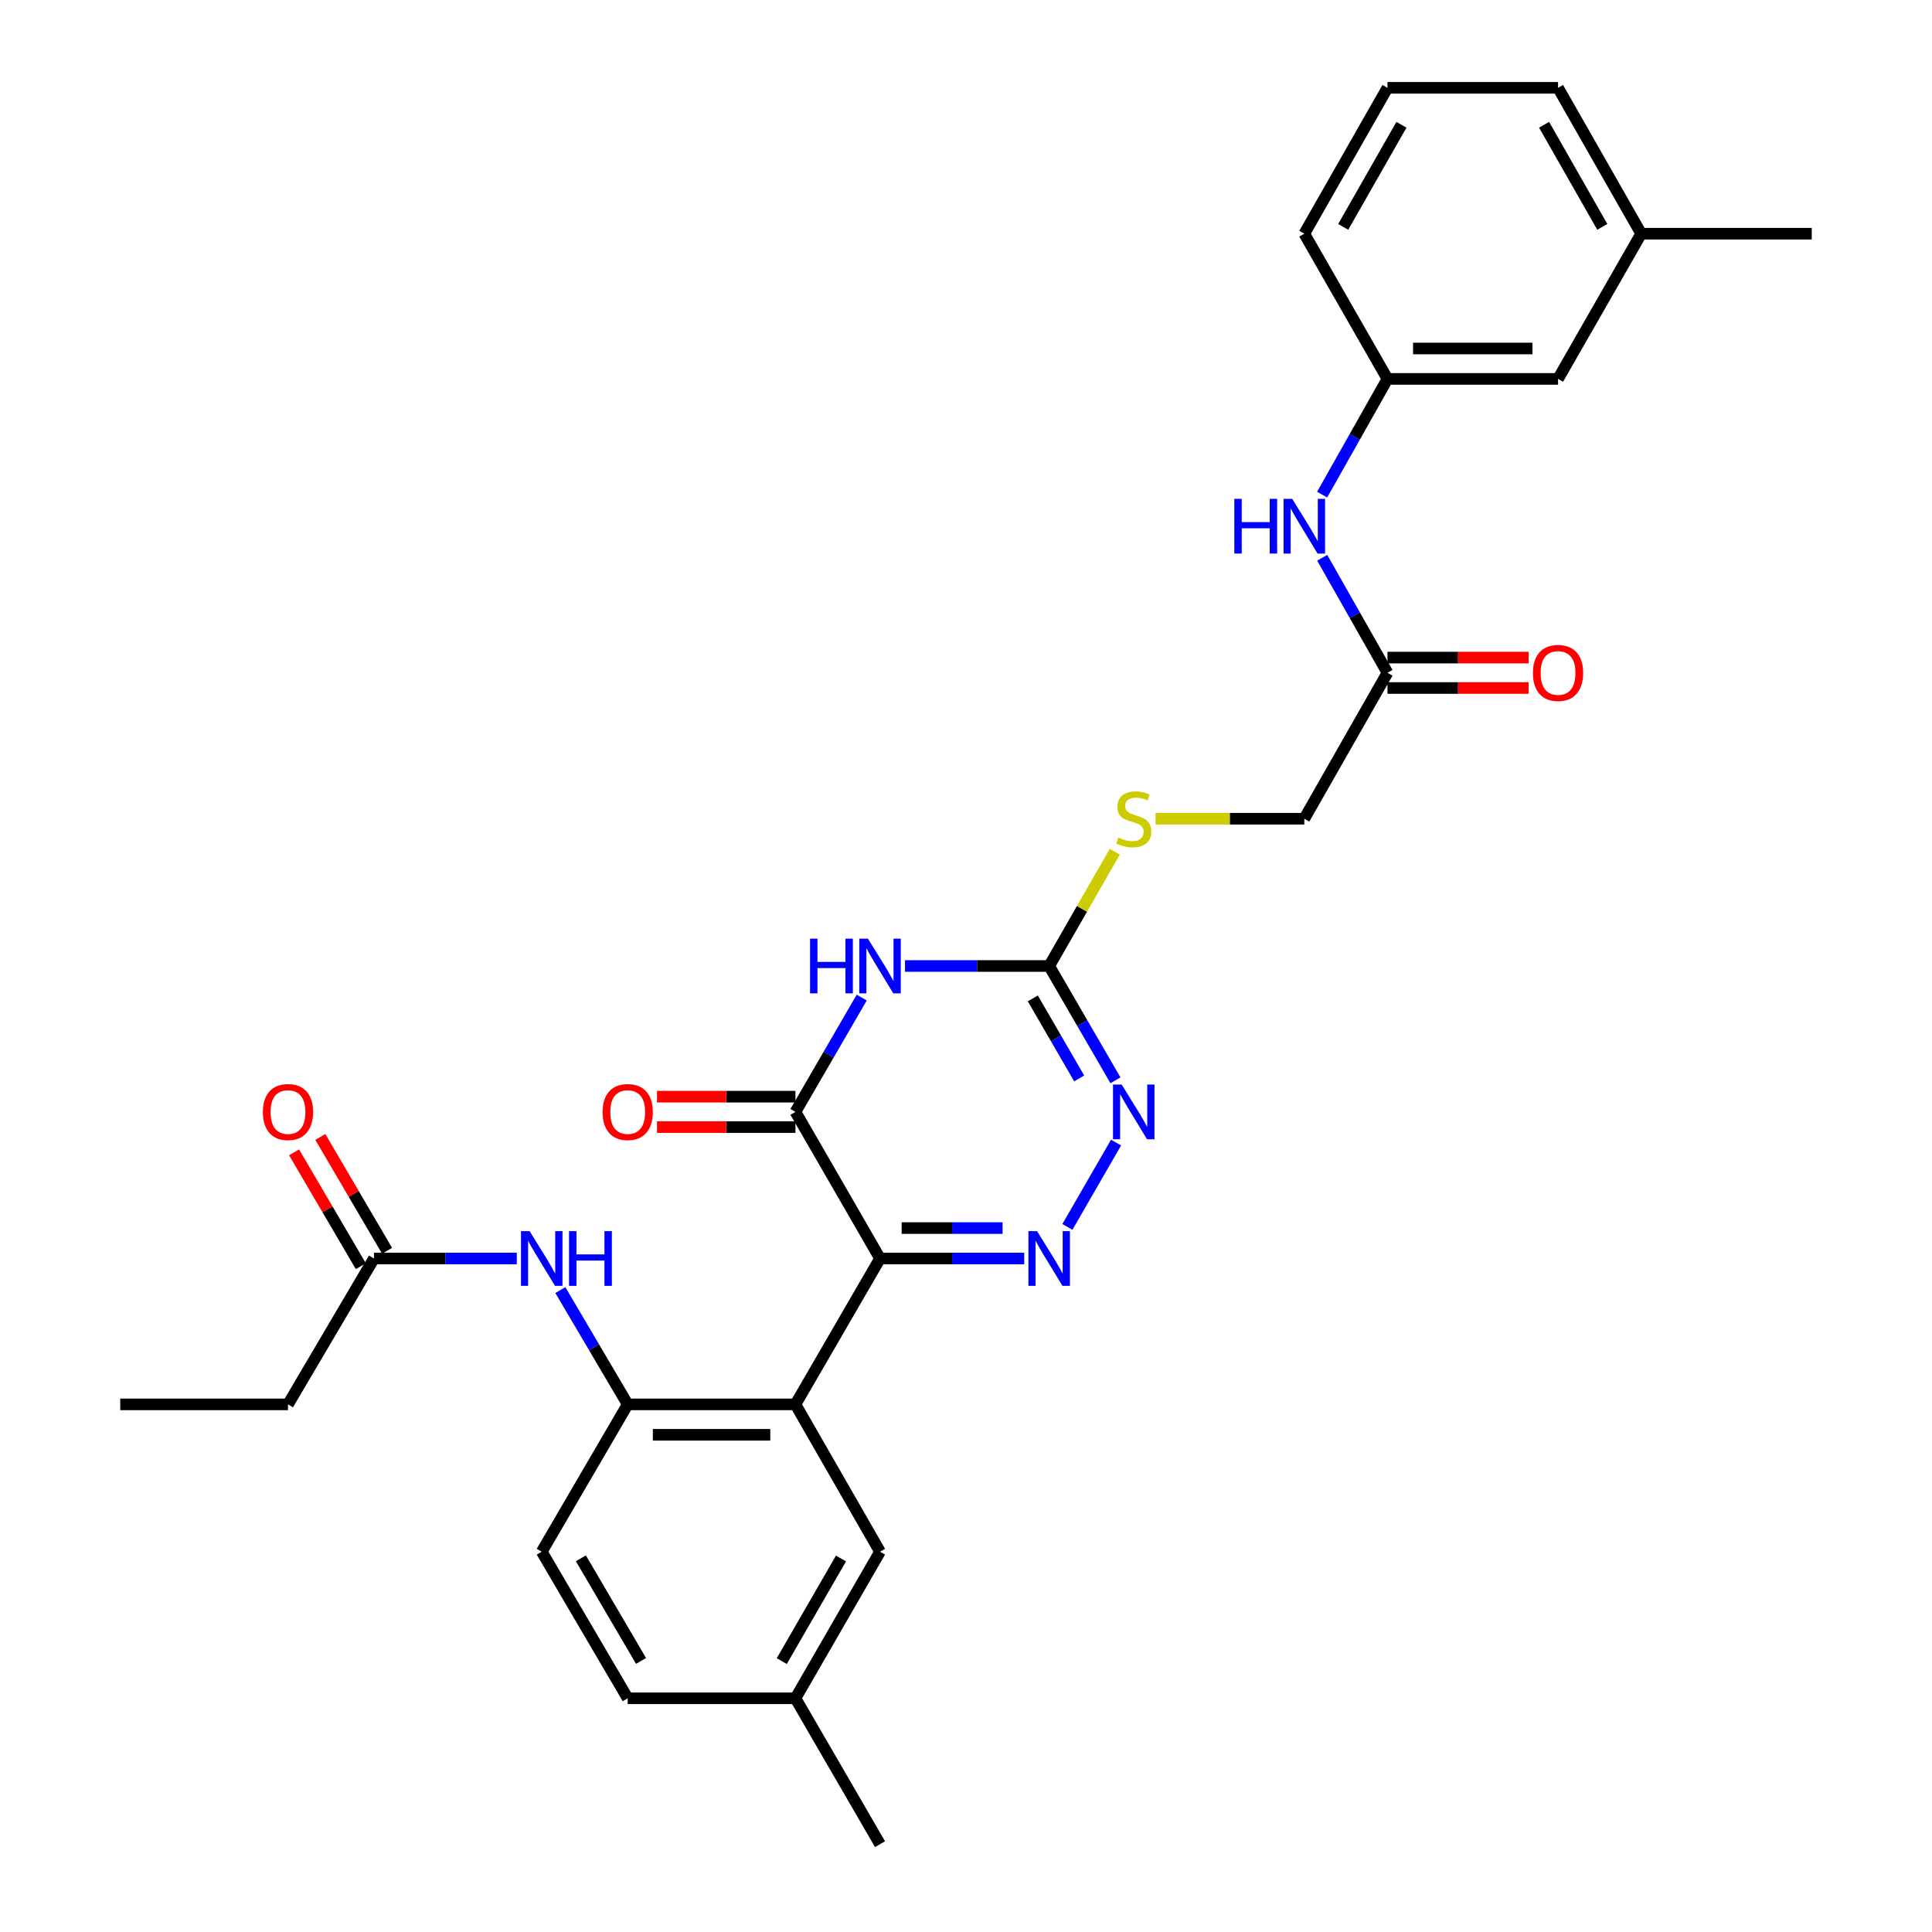 <?xml version='1.0' encoding='iso-8859-1'?>
<svg version='1.1' baseProfile='full'
              xmlns='http://www.w3.org/2000/svg'
                      xmlns:rdkit='http://www.rdkit.org/xml'
                      xmlns:xlink='http://www.w3.org/1999/xlink'
                  xml:space='preserve'
width='1000px' height='1000px' viewBox='0 0 1000 1000'>
<!-- END OF HEADER -->
<rect style='opacity:1.0;fill:#FFFFFF;stroke:none' width='1000' height='1000' x='0' y='0'> </rect>
<path class='bond-0' d='M 455.501,651.396 L 492.814,651.396' style='fill:none;fill-rule:evenodd;stroke:#000000;stroke-width:6px;stroke-linecap:butt;stroke-linejoin:miter;stroke-opacity:1' />
<path class='bond-0' d='M 492.814,651.396 L 530.127,651.396' style='fill:none;fill-rule:evenodd;stroke:#0000FF;stroke-width:6px;stroke-linecap:butt;stroke-linejoin:miter;stroke-opacity:1' />
<path class='bond-0' d='M 466.695,635.65 L 492.814,635.65' style='fill:none;fill-rule:evenodd;stroke:#000000;stroke-width:6px;stroke-linecap:butt;stroke-linejoin:miter;stroke-opacity:1' />
<path class='bond-0' d='M 492.814,635.65 L 518.933,635.65' style='fill:none;fill-rule:evenodd;stroke:#0000FF;stroke-width:6px;stroke-linecap:butt;stroke-linejoin:miter;stroke-opacity:1' />
<path class='bond-2' d='M 455.501,651.396 L 411.719,575.51' style='fill:none;fill-rule:evenodd;stroke:#000000;stroke-width:6px;stroke-linecap:butt;stroke-linejoin:miter;stroke-opacity:1' />
<path class='bond-3' d='M 455.501,651.396 L 411.719,726.905' style='fill:none;fill-rule:evenodd;stroke:#000000;stroke-width:6px;stroke-linecap:butt;stroke-linejoin:miter;stroke-opacity:1' />
<path class='bond-5' d='M 552.487,635.045 L 577.67,591.388' style='fill:none;fill-rule:evenodd;stroke:#0000FF;stroke-width:6px;stroke-linecap:butt;stroke-linejoin:miter;stroke-opacity:1' />
<path class='bond-1' d='M 446.025,516.342 L 428.872,545.926' style='fill:none;fill-rule:evenodd;stroke:#0000FF;stroke-width:6px;stroke-linecap:butt;stroke-linejoin:miter;stroke-opacity:1' />
<path class='bond-1' d='M 428.872,545.926 L 411.719,575.51' style='fill:none;fill-rule:evenodd;stroke:#000000;stroke-width:6px;stroke-linecap:butt;stroke-linejoin:miter;stroke-opacity:1' />
<path class='bond-4' d='M 468.43,500 L 505.743,500' style='fill:none;fill-rule:evenodd;stroke:#0000FF;stroke-width:6px;stroke-linecap:butt;stroke-linejoin:miter;stroke-opacity:1' />
<path class='bond-4' d='M 505.743,500 L 543.056,500' style='fill:none;fill-rule:evenodd;stroke:#000000;stroke-width:6px;stroke-linecap:butt;stroke-linejoin:miter;stroke-opacity:1' />
<path class='bond-13' d='M 411.719,567.637 L 375.894,567.637' style='fill:none;fill-rule:evenodd;stroke:#000000;stroke-width:6px;stroke-linecap:butt;stroke-linejoin:miter;stroke-opacity:1' />
<path class='bond-13' d='M 375.894,567.637 L 340.069,567.637' style='fill:none;fill-rule:evenodd;stroke:#FF0000;stroke-width:6px;stroke-linecap:butt;stroke-linejoin:miter;stroke-opacity:1' />
<path class='bond-13' d='M 411.719,583.383 L 375.894,583.383' style='fill:none;fill-rule:evenodd;stroke:#000000;stroke-width:6px;stroke-linecap:butt;stroke-linejoin:miter;stroke-opacity:1' />
<path class='bond-13' d='M 375.894,583.383 L 340.069,583.383' style='fill:none;fill-rule:evenodd;stroke:#FF0000;stroke-width:6px;stroke-linecap:butt;stroke-linejoin:miter;stroke-opacity:1' />
<path class='bond-6' d='M 411.719,726.905 L 324.898,726.905' style='fill:none;fill-rule:evenodd;stroke:#000000;stroke-width:6px;stroke-linecap:butt;stroke-linejoin:miter;stroke-opacity:1' />
<path class='bond-6' d='M 398.696,742.651 L 337.921,742.651' style='fill:none;fill-rule:evenodd;stroke:#000000;stroke-width:6px;stroke-linecap:butt;stroke-linejoin:miter;stroke-opacity:1' />
<path class='bond-10' d='M 411.719,726.905 L 455.501,803.159' style='fill:none;fill-rule:evenodd;stroke:#000000;stroke-width:6px;stroke-linecap:butt;stroke-linejoin:miter;stroke-opacity:1' />
<path class='bond-11' d='M 543.056,500 L 560.04,470.421' style='fill:none;fill-rule:evenodd;stroke:#000000;stroke-width:6px;stroke-linecap:butt;stroke-linejoin:miter;stroke-opacity:1' />
<path class='bond-11' d='M 560.04,470.421 L 577.023,440.842' style='fill:none;fill-rule:evenodd;stroke:#CCCC00;stroke-width:6px;stroke-linecap:butt;stroke-linejoin:miter;stroke-opacity:1' />
<path class='bond-30' d='M 543.056,500 L 560.206,529.584' style='fill:none;fill-rule:evenodd;stroke:#000000;stroke-width:6px;stroke-linecap:butt;stroke-linejoin:miter;stroke-opacity:1' />
<path class='bond-30' d='M 560.206,529.584 L 577.356,559.168' style='fill:none;fill-rule:evenodd;stroke:#0000FF;stroke-width:6px;stroke-linecap:butt;stroke-linejoin:miter;stroke-opacity:1' />
<path class='bond-30' d='M 534.579,516.772 L 546.583,537.481' style='fill:none;fill-rule:evenodd;stroke:#000000;stroke-width:6px;stroke-linecap:butt;stroke-linejoin:miter;stroke-opacity:1' />
<path class='bond-30' d='M 546.583,537.481 L 558.588,558.189' style='fill:none;fill-rule:evenodd;stroke:#0000FF;stroke-width:6px;stroke-linecap:butt;stroke-linejoin:miter;stroke-opacity:1' />
<path class='bond-7' d='M 324.898,726.905 L 307.467,697.326' style='fill:none;fill-rule:evenodd;stroke:#000000;stroke-width:6px;stroke-linecap:butt;stroke-linejoin:miter;stroke-opacity:1' />
<path class='bond-7' d='M 307.467,697.326 L 290.035,667.747' style='fill:none;fill-rule:evenodd;stroke:#0000FF;stroke-width:6px;stroke-linecap:butt;stroke-linejoin:miter;stroke-opacity:1' />
<path class='bond-14' d='M 324.898,726.905 L 280.399,803.159' style='fill:none;fill-rule:evenodd;stroke:#000000;stroke-width:6px;stroke-linecap:butt;stroke-linejoin:miter;stroke-opacity:1' />
<path class='bond-9' d='M 267.488,651.396 L 230.525,651.396' style='fill:none;fill-rule:evenodd;stroke:#0000FF;stroke-width:6px;stroke-linecap:butt;stroke-linejoin:miter;stroke-opacity:1' />
<path class='bond-9' d='M 230.525,651.396 L 193.561,651.396' style='fill:none;fill-rule:evenodd;stroke:#000000;stroke-width:6px;stroke-linecap:butt;stroke-linejoin:miter;stroke-opacity:1' />
<path class='bond-8' d='M 718.158,348.237 L 675.102,423.764' style='fill:none;fill-rule:evenodd;stroke:#000000;stroke-width:6px;stroke-linecap:butt;stroke-linejoin:miter;stroke-opacity:1' />
<path class='bond-12' d='M 718.158,348.237 L 701.266,318.469' style='fill:none;fill-rule:evenodd;stroke:#000000;stroke-width:6px;stroke-linecap:butt;stroke-linejoin:miter;stroke-opacity:1' />
<path class='bond-12' d='M 701.266,318.469 L 684.374,288.701' style='fill:none;fill-rule:evenodd;stroke:#0000FF;stroke-width:6px;stroke-linecap:butt;stroke-linejoin:miter;stroke-opacity:1' />
<path class='bond-17' d='M 718.158,356.11 L 754.695,356.11' style='fill:none;fill-rule:evenodd;stroke:#000000;stroke-width:6px;stroke-linecap:butt;stroke-linejoin:miter;stroke-opacity:1' />
<path class='bond-17' d='M 754.695,356.11 L 791.232,356.11' style='fill:none;fill-rule:evenodd;stroke:#FF0000;stroke-width:6px;stroke-linecap:butt;stroke-linejoin:miter;stroke-opacity:1' />
<path class='bond-17' d='M 718.158,340.364 L 754.695,340.364' style='fill:none;fill-rule:evenodd;stroke:#000000;stroke-width:6px;stroke-linecap:butt;stroke-linejoin:miter;stroke-opacity:1' />
<path class='bond-17' d='M 754.695,340.364 L 791.232,340.364' style='fill:none;fill-rule:evenodd;stroke:#FF0000;stroke-width:6px;stroke-linecap:butt;stroke-linejoin:miter;stroke-opacity:1' />
<path class='bond-16' d='M 200.352,647.413 L 183.075,617.95' style='fill:none;fill-rule:evenodd;stroke:#000000;stroke-width:6px;stroke-linecap:butt;stroke-linejoin:miter;stroke-opacity:1' />
<path class='bond-16' d='M 183.075,617.95 L 165.798,588.487' style='fill:none;fill-rule:evenodd;stroke:#FF0000;stroke-width:6px;stroke-linecap:butt;stroke-linejoin:miter;stroke-opacity:1' />
<path class='bond-16' d='M 186.77,655.378 L 169.492,625.915' style='fill:none;fill-rule:evenodd;stroke:#000000;stroke-width:6px;stroke-linecap:butt;stroke-linejoin:miter;stroke-opacity:1' />
<path class='bond-16' d='M 169.492,625.915 L 152.215,596.451' style='fill:none;fill-rule:evenodd;stroke:#FF0000;stroke-width:6px;stroke-linecap:butt;stroke-linejoin:miter;stroke-opacity:1' />
<path class='bond-24' d='M 193.561,651.396 L 149.062,726.905' style='fill:none;fill-rule:evenodd;stroke:#000000;stroke-width:6px;stroke-linecap:butt;stroke-linejoin:miter;stroke-opacity:1' />
<path class='bond-20' d='M 455.501,803.159 L 411.719,879.036' style='fill:none;fill-rule:evenodd;stroke:#000000;stroke-width:6px;stroke-linecap:butt;stroke-linejoin:miter;stroke-opacity:1' />
<path class='bond-20' d='M 435.295,806.671 L 404.648,859.785' style='fill:none;fill-rule:evenodd;stroke:#000000;stroke-width:6px;stroke-linecap:butt;stroke-linejoin:miter;stroke-opacity:1' />
<path class='bond-18' d='M 598.116,423.764 L 636.609,423.764' style='fill:none;fill-rule:evenodd;stroke:#CCCC00;stroke-width:6px;stroke-linecap:butt;stroke-linejoin:miter;stroke-opacity:1' />
<path class='bond-18' d='M 636.609,423.764 L 675.102,423.764' style='fill:none;fill-rule:evenodd;stroke:#000000;stroke-width:6px;stroke-linecap:butt;stroke-linejoin:miter;stroke-opacity:1' />
<path class='bond-15' d='M 684.335,256.011 L 701.246,226.068' style='fill:none;fill-rule:evenodd;stroke:#0000FF;stroke-width:6px;stroke-linecap:butt;stroke-linejoin:miter;stroke-opacity:1' />
<path class='bond-15' d='M 701.246,226.068 L 718.158,196.124' style='fill:none;fill-rule:evenodd;stroke:#000000;stroke-width:6px;stroke-linecap:butt;stroke-linejoin:miter;stroke-opacity:1' />
<path class='bond-31' d='M 280.399,803.159 L 324.898,879.036' style='fill:none;fill-rule:evenodd;stroke:#000000;stroke-width:6px;stroke-linecap:butt;stroke-linejoin:miter;stroke-opacity:1' />
<path class='bond-31' d='M 300.656,806.575 L 331.806,859.689' style='fill:none;fill-rule:evenodd;stroke:#000000;stroke-width:6px;stroke-linecap:butt;stroke-linejoin:miter;stroke-opacity:1' />
<path class='bond-19' d='M 718.158,196.124 L 806.439,196.124' style='fill:none;fill-rule:evenodd;stroke:#000000;stroke-width:6px;stroke-linecap:butt;stroke-linejoin:miter;stroke-opacity:1' />
<path class='bond-19' d='M 731.4,180.378 L 793.197,180.378' style='fill:none;fill-rule:evenodd;stroke:#000000;stroke-width:6px;stroke-linecap:butt;stroke-linejoin:miter;stroke-opacity:1' />
<path class='bond-25' d='M 718.158,196.124 L 675.102,120.964' style='fill:none;fill-rule:evenodd;stroke:#000000;stroke-width:6px;stroke-linecap:butt;stroke-linejoin:miter;stroke-opacity:1' />
<path class='bond-22' d='M 806.439,196.124 L 849.486,120.964' style='fill:none;fill-rule:evenodd;stroke:#000000;stroke-width:6px;stroke-linecap:butt;stroke-linejoin:miter;stroke-opacity:1' />
<path class='bond-21' d='M 411.719,879.036 L 324.898,879.036' style='fill:none;fill-rule:evenodd;stroke:#000000;stroke-width:6px;stroke-linecap:butt;stroke-linejoin:miter;stroke-opacity:1' />
<path class='bond-27' d='M 411.719,879.036 L 455.501,954.545' style='fill:none;fill-rule:evenodd;stroke:#000000;stroke-width:6px;stroke-linecap:butt;stroke-linejoin:miter;stroke-opacity:1' />
<path class='bond-28' d='M 849.486,120.964 L 937.759,120.964' style='fill:none;fill-rule:evenodd;stroke:#000000;stroke-width:6px;stroke-linecap:butt;stroke-linejoin:miter;stroke-opacity:1' />
<path class='bond-32' d='M 849.486,120.964 L 806.439,45.455' style='fill:none;fill-rule:evenodd;stroke:#000000;stroke-width:6px;stroke-linecap:butt;stroke-linejoin:miter;stroke-opacity:1' />
<path class='bond-32' d='M 829.35,117.436 L 799.217,64.579' style='fill:none;fill-rule:evenodd;stroke:#000000;stroke-width:6px;stroke-linecap:butt;stroke-linejoin:miter;stroke-opacity:1' />
<path class='bond-23' d='M 718.158,45.455 L 675.102,120.964' style='fill:none;fill-rule:evenodd;stroke:#000000;stroke-width:6px;stroke-linecap:butt;stroke-linejoin:miter;stroke-opacity:1' />
<path class='bond-23' d='M 725.378,64.581 L 695.238,117.437' style='fill:none;fill-rule:evenodd;stroke:#000000;stroke-width:6px;stroke-linecap:butt;stroke-linejoin:miter;stroke-opacity:1' />
<path class='bond-26' d='M 718.158,45.455 L 806.439,45.455' style='fill:none;fill-rule:evenodd;stroke:#000000;stroke-width:6px;stroke-linecap:butt;stroke-linejoin:miter;stroke-opacity:1' />
<path class='bond-29' d='M 149.062,726.905 L 62.241,726.905' style='fill:none;fill-rule:evenodd;stroke:#000000;stroke-width:6px;stroke-linecap:butt;stroke-linejoin:miter;stroke-opacity:1' />
<path  class='atom-1' d='M 536.796 637.236
L 546.076 652.236
Q 546.996 653.716, 548.476 656.396
Q 549.956 659.076, 550.036 659.236
L 550.036 637.236
L 553.796 637.236
L 553.796 665.556
L 549.916 665.556
L 539.956 649.156
Q 538.796 647.236, 537.556 645.036
Q 536.356 642.836, 535.996 642.156
L 535.996 665.556
L 532.316 665.556
L 532.316 637.236
L 536.796 637.236
' fill='#0000FF'/>
<path  class='atom-2' d='M 419.281 485.84
L 423.121 485.84
L 423.121 497.88
L 437.601 497.88
L 437.601 485.84
L 441.441 485.84
L 441.441 514.16
L 437.601 514.16
L 437.601 501.08
L 423.121 501.08
L 423.121 514.16
L 419.281 514.16
L 419.281 485.84
' fill='#0000FF'/>
<path  class='atom-2' d='M 449.241 485.84
L 458.521 500.84
Q 459.441 502.32, 460.921 505
Q 462.401 507.68, 462.481 507.84
L 462.481 485.84
L 466.241 485.84
L 466.241 514.16
L 462.361 514.16
L 452.401 497.76
Q 451.241 495.84, 450.001 493.64
Q 448.801 491.44, 448.441 490.76
L 448.441 514.16
L 444.761 514.16
L 444.761 485.84
L 449.241 485.84
' fill='#0000FF'/>
<path  class='atom-6' d='M 580.569 561.35
L 589.849 576.35
Q 590.769 577.83, 592.249 580.51
Q 593.729 583.19, 593.809 583.35
L 593.809 561.35
L 597.569 561.35
L 597.569 589.67
L 593.689 589.67
L 583.729 573.27
Q 582.569 571.35, 581.329 569.15
Q 580.129 566.95, 579.769 566.27
L 579.769 589.67
L 576.089 589.67
L 576.089 561.35
L 580.569 561.35
' fill='#0000FF'/>
<path  class='atom-8' d='M 274.139 637.236
L 283.419 652.236
Q 284.339 653.716, 285.819 656.396
Q 287.299 659.076, 287.379 659.236
L 287.379 637.236
L 291.139 637.236
L 291.139 665.556
L 287.259 665.556
L 277.299 649.156
Q 276.139 647.236, 274.899 645.036
Q 273.699 642.836, 273.339 642.156
L 273.339 665.556
L 269.659 665.556
L 269.659 637.236
L 274.139 637.236
' fill='#0000FF'/>
<path  class='atom-8' d='M 294.539 637.236
L 298.379 637.236
L 298.379 649.276
L 312.859 649.276
L 312.859 637.236
L 316.699 637.236
L 316.699 665.556
L 312.859 665.556
L 312.859 652.476
L 298.379 652.476
L 298.379 665.556
L 294.539 665.556
L 294.539 637.236
' fill='#0000FF'/>
<path  class='atom-12' d='M 578.829 433.484
Q 579.149 433.604, 580.469 434.164
Q 581.789 434.724, 583.229 435.084
Q 584.709 435.404, 586.149 435.404
Q 588.829 435.404, 590.389 434.124
Q 591.949 432.804, 591.949 430.524
Q 591.949 428.964, 591.149 428.004
Q 590.389 427.044, 589.189 426.524
Q 587.989 426.004, 585.989 425.404
Q 583.469 424.644, 581.949 423.924
Q 580.469 423.204, 579.389 421.684
Q 578.349 420.164, 578.349 417.604
Q 578.349 414.044, 580.749 411.844
Q 583.189 409.644, 587.989 409.644
Q 591.269 409.644, 594.989 411.204
L 594.069 414.284
Q 590.669 412.884, 588.109 412.884
Q 585.349 412.884, 583.829 414.044
Q 582.309 415.164, 582.349 417.124
Q 582.349 418.644, 583.109 419.564
Q 583.909 420.484, 585.029 421.004
Q 586.189 421.524, 588.109 422.124
Q 590.669 422.924, 592.189 423.724
Q 593.709 424.524, 594.789 426.164
Q 595.909 427.764, 595.909 430.524
Q 595.909 434.444, 593.269 436.564
Q 590.669 438.644, 586.309 438.644
Q 583.789 438.644, 581.869 438.084
Q 579.989 437.564, 577.749 436.644
L 578.829 433.484
' fill='#CCCC00'/>
<path  class='atom-13' d='M 638.882 258.2
L 642.722 258.2
L 642.722 270.24
L 657.202 270.24
L 657.202 258.2
L 661.042 258.2
L 661.042 286.52
L 657.202 286.52
L 657.202 273.44
L 642.722 273.44
L 642.722 286.52
L 638.882 286.52
L 638.882 258.2
' fill='#0000FF'/>
<path  class='atom-13' d='M 668.842 258.2
L 678.122 273.2
Q 679.042 274.68, 680.522 277.36
Q 682.002 280.04, 682.082 280.2
L 682.082 258.2
L 685.842 258.2
L 685.842 286.52
L 681.962 286.52
L 672.002 270.12
Q 670.842 268.2, 669.602 266
Q 668.402 263.8, 668.042 263.12
L 668.042 286.52
L 664.362 286.52
L 664.362 258.2
L 668.842 258.2
' fill='#0000FF'/>
<path  class='atom-14' d='M 311.898 575.59
Q 311.898 568.79, 315.258 564.99
Q 318.618 561.19, 324.898 561.19
Q 331.178 561.19, 334.538 564.99
Q 337.898 568.79, 337.898 575.59
Q 337.898 582.47, 334.498 586.39
Q 331.098 590.27, 324.898 590.27
Q 318.658 590.27, 315.258 586.39
Q 311.898 582.51, 311.898 575.59
M 324.898 587.07
Q 329.218 587.07, 331.538 584.19
Q 333.898 581.27, 333.898 575.59
Q 333.898 570.03, 331.538 567.23
Q 329.218 564.39, 324.898 564.39
Q 320.578 564.39, 318.218 567.19
Q 315.898 569.99, 315.898 575.59
Q 315.898 581.31, 318.218 584.19
Q 320.578 587.07, 324.898 587.07
' fill='#FF0000'/>
<path  class='atom-17' d='M 136.062 575.59
Q 136.062 568.79, 139.422 564.99
Q 142.782 561.19, 149.062 561.19
Q 155.342 561.19, 158.702 564.99
Q 162.062 568.79, 162.062 575.59
Q 162.062 582.47, 158.662 586.39
Q 155.262 590.27, 149.062 590.27
Q 142.822 590.27, 139.422 586.39
Q 136.062 582.51, 136.062 575.59
M 149.062 587.07
Q 153.382 587.07, 155.702 584.19
Q 158.062 581.27, 158.062 575.59
Q 158.062 570.03, 155.702 567.23
Q 153.382 564.39, 149.062 564.39
Q 144.742 564.39, 142.382 567.19
Q 140.062 569.99, 140.062 575.59
Q 140.062 581.31, 142.382 584.19
Q 144.742 587.07, 149.062 587.07
' fill='#FF0000'/>
<path  class='atom-18' d='M 793.439 348.317
Q 793.439 341.517, 796.799 337.717
Q 800.159 333.917, 806.439 333.917
Q 812.719 333.917, 816.079 337.717
Q 819.439 341.517, 819.439 348.317
Q 819.439 355.197, 816.039 359.117
Q 812.639 362.997, 806.439 362.997
Q 800.199 362.997, 796.799 359.117
Q 793.439 355.237, 793.439 348.317
M 806.439 359.797
Q 810.759 359.797, 813.079 356.917
Q 815.439 353.997, 815.439 348.317
Q 815.439 342.757, 813.079 339.957
Q 810.759 337.117, 806.439 337.117
Q 802.119 337.117, 799.759 339.917
Q 797.439 342.717, 797.439 348.317
Q 797.439 354.037, 799.759 356.917
Q 802.119 359.797, 806.439 359.797
' fill='#FF0000'/>
</svg>
